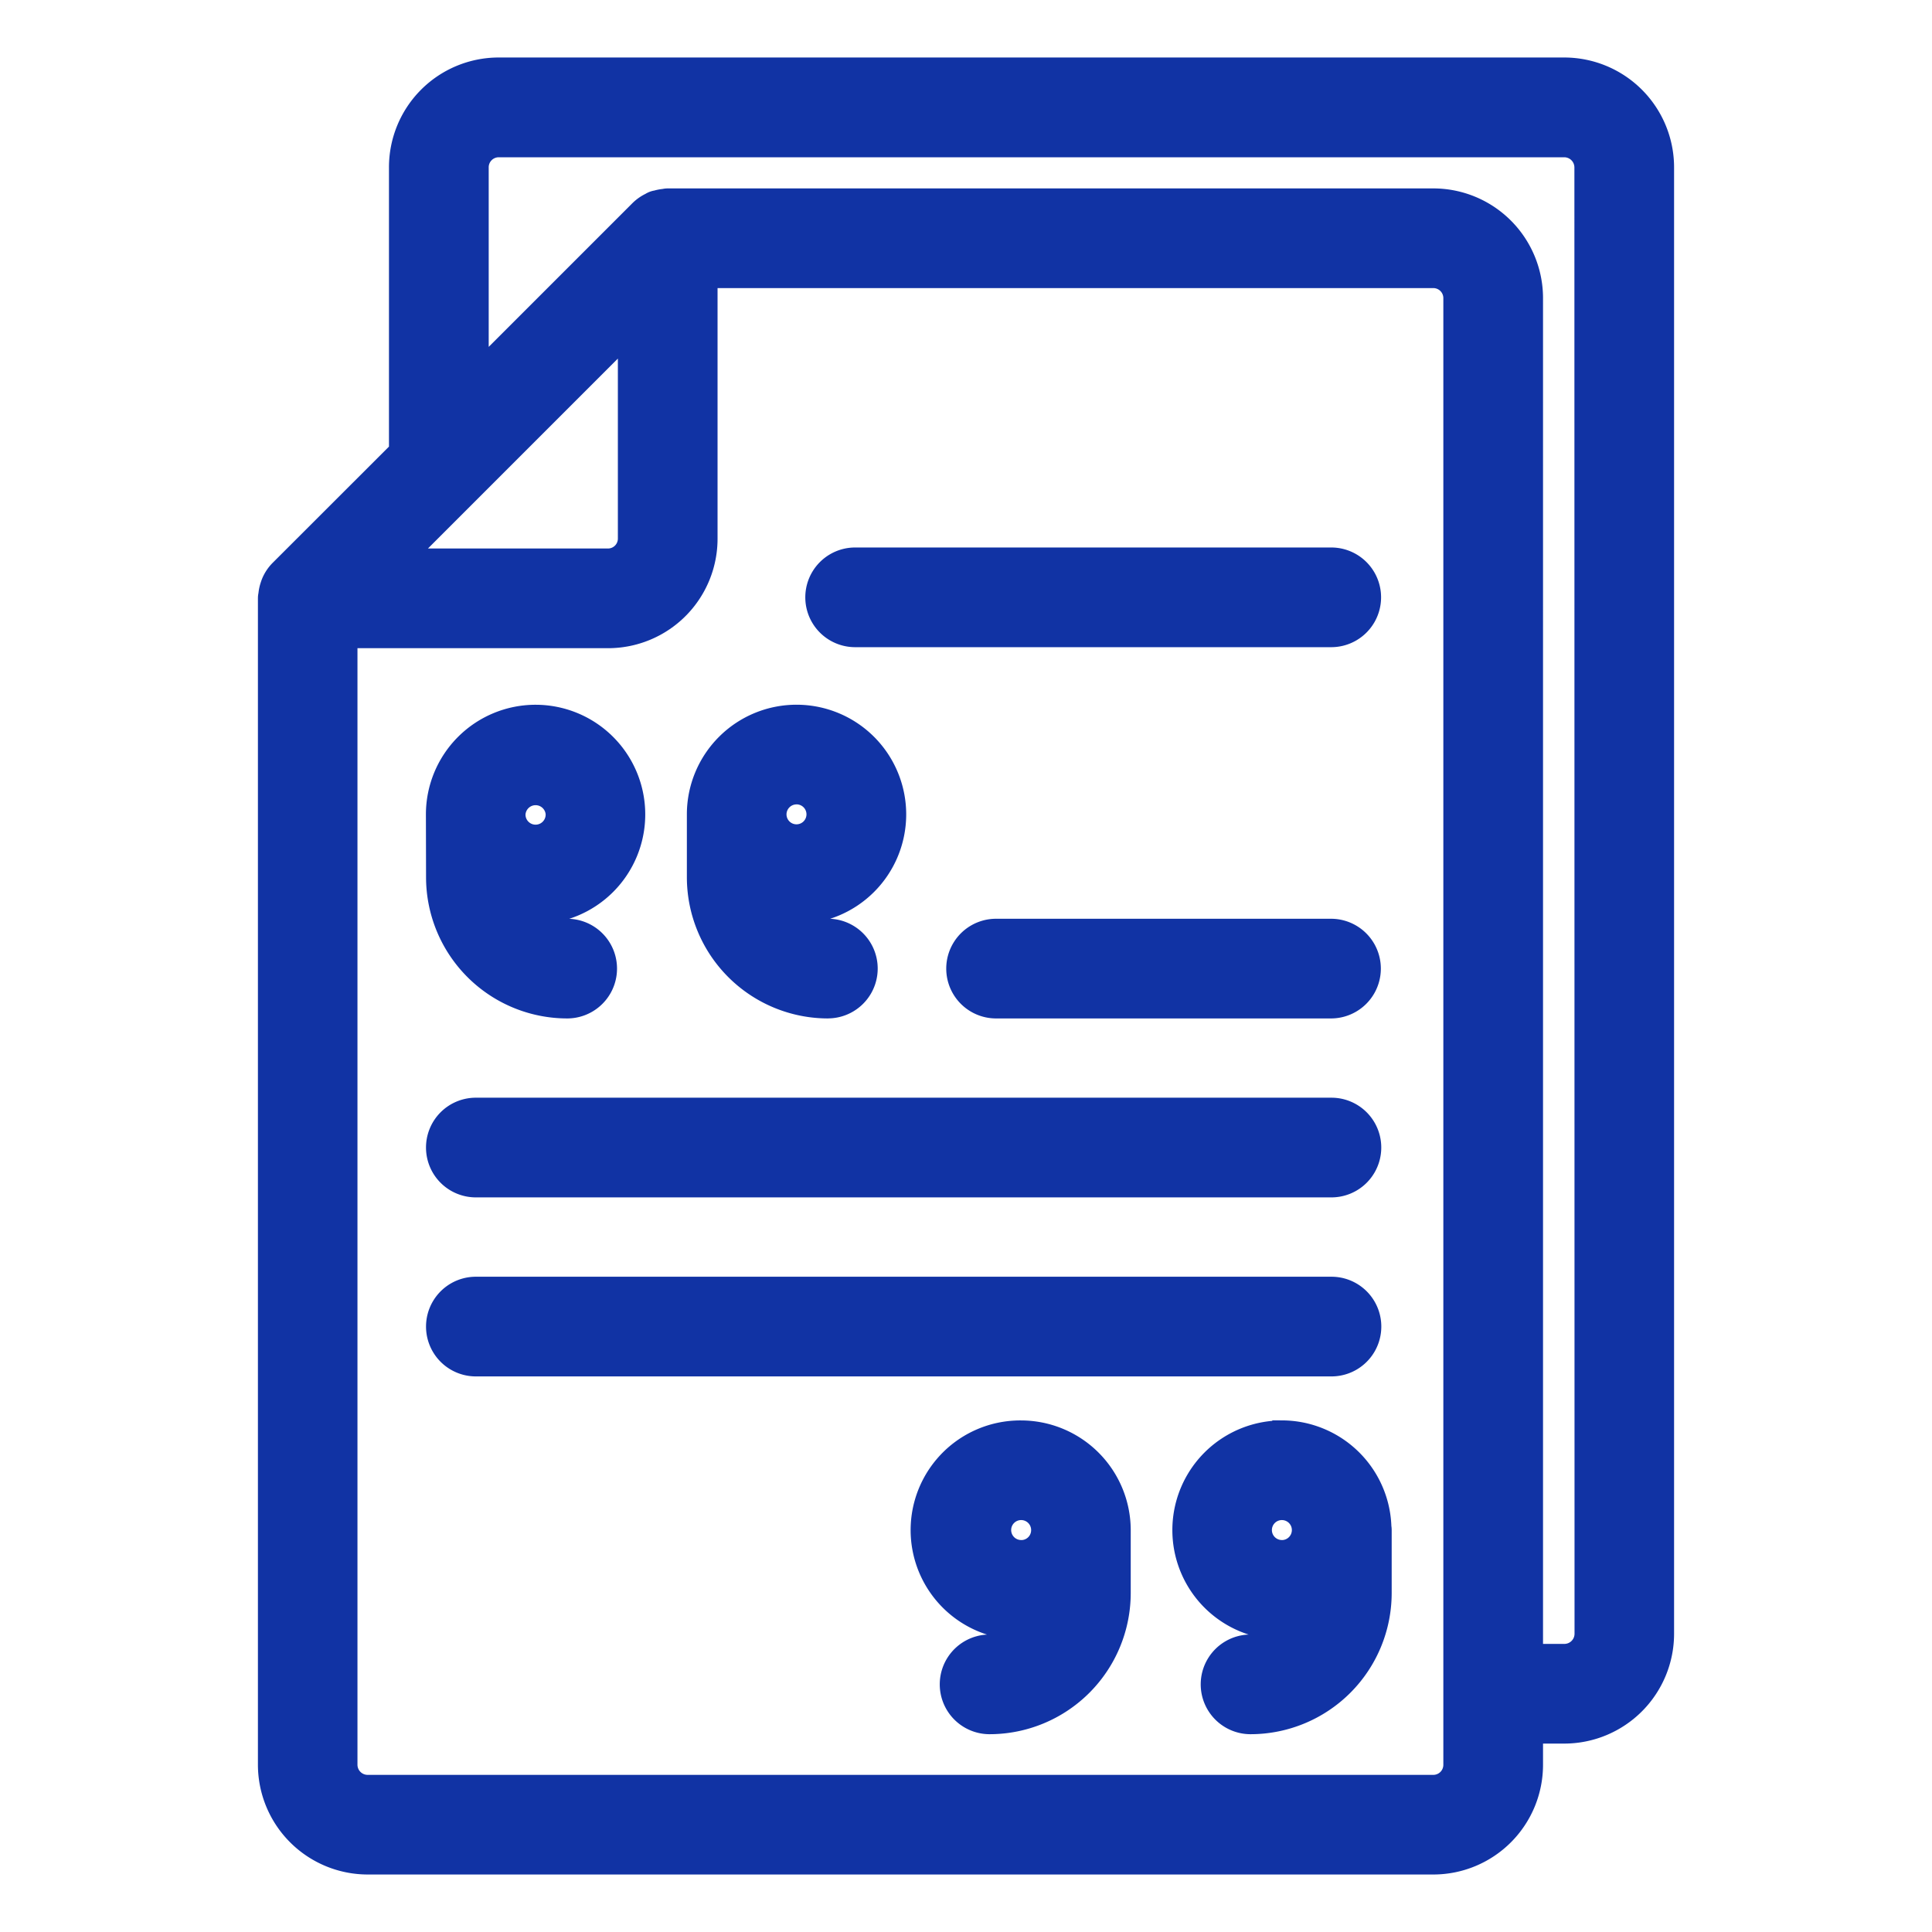 <svg xmlns="http://www.w3.org/2000/svg" xmlns:xlink="http://www.w3.org/1999/xlink" width="42" height="42" viewBox="0 0 42 42">
  <defs>
    <clipPath id="clip-Citations_and_Referencing_Styles_1">
      <rect width="42" height="42"/>
    </clipPath>
  </defs>
  <g id="Citations_and_Referencing_Styles_1" data-name="Citations and Referencing Styles – 1" clip-path="url(#clip-Citations_and_Referencing_Styles_1)">
    <g id="Group_958" data-name="Group 958" transform="translate(6.104 1.75)">
      <path id="Path_24185" data-name="Path 24185" d="M37,2.111H13.831A1.886,1.886,0,0,0,11.95,4v6.277L9.27,12.955l0,0a.575.575,0,0,0-.111.165.567.567,0,0,0-.02.055.574.574,0,0,0-.031.154c0,.013-.007.023-.007.036V38.724a1.889,1.889,0,0,0,1.887,1.887H34.157a1.886,1.886,0,0,0,1.881-1.887v-.959H37a1.889,1.889,0,0,0,1.887-1.887V4A1.889,1.889,0,0,0,37,2.111ZM16.926,6.949v5.122a.715.715,0,0,1-.714.714H11.09ZM34.871,38.724a.718.718,0,0,1-.714.721H10.985a.721.721,0,0,1-.72-.721V13.952h5.947a1.88,1.88,0,0,0,1.881-1.881V6.124H34.157a.718.718,0,0,1,.714.72v31.88Zm2.852-2.846a.721.721,0,0,1-.72.72h-.965V6.844a1.886,1.886,0,0,0-1.881-1.887H17.51c-.012,0-.022.006-.033.007a.57.57,0,0,0-.156.031c-.011,0-.024,0-.035.008s-.012.008-.019.012a.576.576,0,0,0-.169.114l-3.98,3.98V4a.718.718,0,0,1,.714-.72H37a.721.721,0,0,1,.72.72Z" transform="translate(-9.098 -2.111)" fill="#1133a4" stroke="#1133a4" stroke-width="1"/>
      <path id="Path_24186" data-name="Path 24186" d="M26.63,30.507a.583.583,0,0,0,0-1.167,1.4,1.4,0,0,1-1.338-1.008,1.855,1.855,0,0,0,.653.124,1.884,1.884,0,1,0-1.88-1.9s0,.008,0,.012V27.94a2.571,2.571,0,0,0,2.567,2.568Zm-.685-4.653a.717.717,0,1,1-.714.714A.718.718,0,0,1,25.945,25.855Z" transform="translate(-14.737 -10.618)" fill="#1133a4" stroke="#1133a4" stroke-width="1"/>
      <path id="Path_24187" data-name="Path 24187" d="M14.965,27.94a2.571,2.571,0,0,0,2.568,2.568.583.583,0,0,0,0-1.167,1.4,1.4,0,0,1-1.338-1.008,1.867,1.867,0,0,0,.654.124,1.884,1.884,0,1,0-1.887-1.887c0,.011,0,.02,0,.031Zm2.6-1.371a.719.719,0,0,1-1.438.015v-.013s0-.006,0-.009a.72.72,0,0,1,1.439.007Z" transform="translate(-11.307 -10.618)" fill="#1133a4" stroke="#1133a4" stroke-width="1"/>
      <path id="Path_24188" data-name="Path 24188" d="M33.783,49.653a1.884,1.884,0,1,0,.659,3.643A1.4,1.4,0,0,1,33.1,54.307a.583.583,0,0,0,0,1.167,2.571,2.571,0,0,0,2.568-2.568V51.537s0-.005,0-.008A1.888,1.888,0,0,0,33.783,49.653Zm0,2.6a.717.717,0,1,1,.72-.714A.715.715,0,0,1,33.783,52.254Z" transform="translate(-17.691 -20.024)" fill="#1133a4" stroke="#1133a4" stroke-width="1"/>
      <path id="Path_24189" data-name="Path 24189" d="M42.883,49.653a1.884,1.884,0,1,0,0,3.768,1.861,1.861,0,0,0,.654-.124,1.4,1.4,0,0,1-1.338,1.01.583.583,0,0,0,0,1.167,2.571,2.571,0,0,0,2.568-2.568V51.537c0-.009,0-.016-.005-.025a1.885,1.885,0,0,0-1.878-1.86Zm0,2.6a.717.717,0,1,1,.714-.714A.718.718,0,0,1,42.883,52.254Z" transform="translate(-21.117 -20.024)" fill="#1133a4" stroke="#1133a4" stroke-width="1"/>
      <path id="Path_24190" data-name="Path 24190" d="M40.986,32.154H33.7a.583.583,0,1,0,0,1.167h7.281a.583.583,0,0,0,0-1.167Z" transform="translate(-18.15 -13.431)" fill="#1133a4" stroke="#1133a4" stroke-width="1"/>
      <path id="Path_24191" data-name="Path 24191" d="M14.966,38.98a.583.583,0,0,0,.583.583h18.6a.583.583,0,0,0,0-1.167H15.55A.583.583,0,0,0,14.966,38.98Z" transform="translate(-11.309 -15.783)" fill="#1133a4" stroke="#1133a4" stroke-width="1"/>
      <path id="Path_24192" data-name="Path 24192" d="M34.145,44.64H15.55a.583.583,0,0,0,0,1.167h18.6a.583.583,0,0,0,0-1.167Z" transform="translate(-11.309 -18.135)" fill="#1133a4" stroke="#1133a4" stroke-width="1"/>
      <path id="Path_24194" data-name="Path 24194" d="M28.781,20.371H39.131a.583.583,0,0,0,0-1.167H28.781a.583.583,0,0,0,0,1.167Z" transform="translate(-16.295 -8.552)" fill="#1133a4" stroke="#1133a4" stroke-width="1"/>
    </g>
  </g>
</svg>
